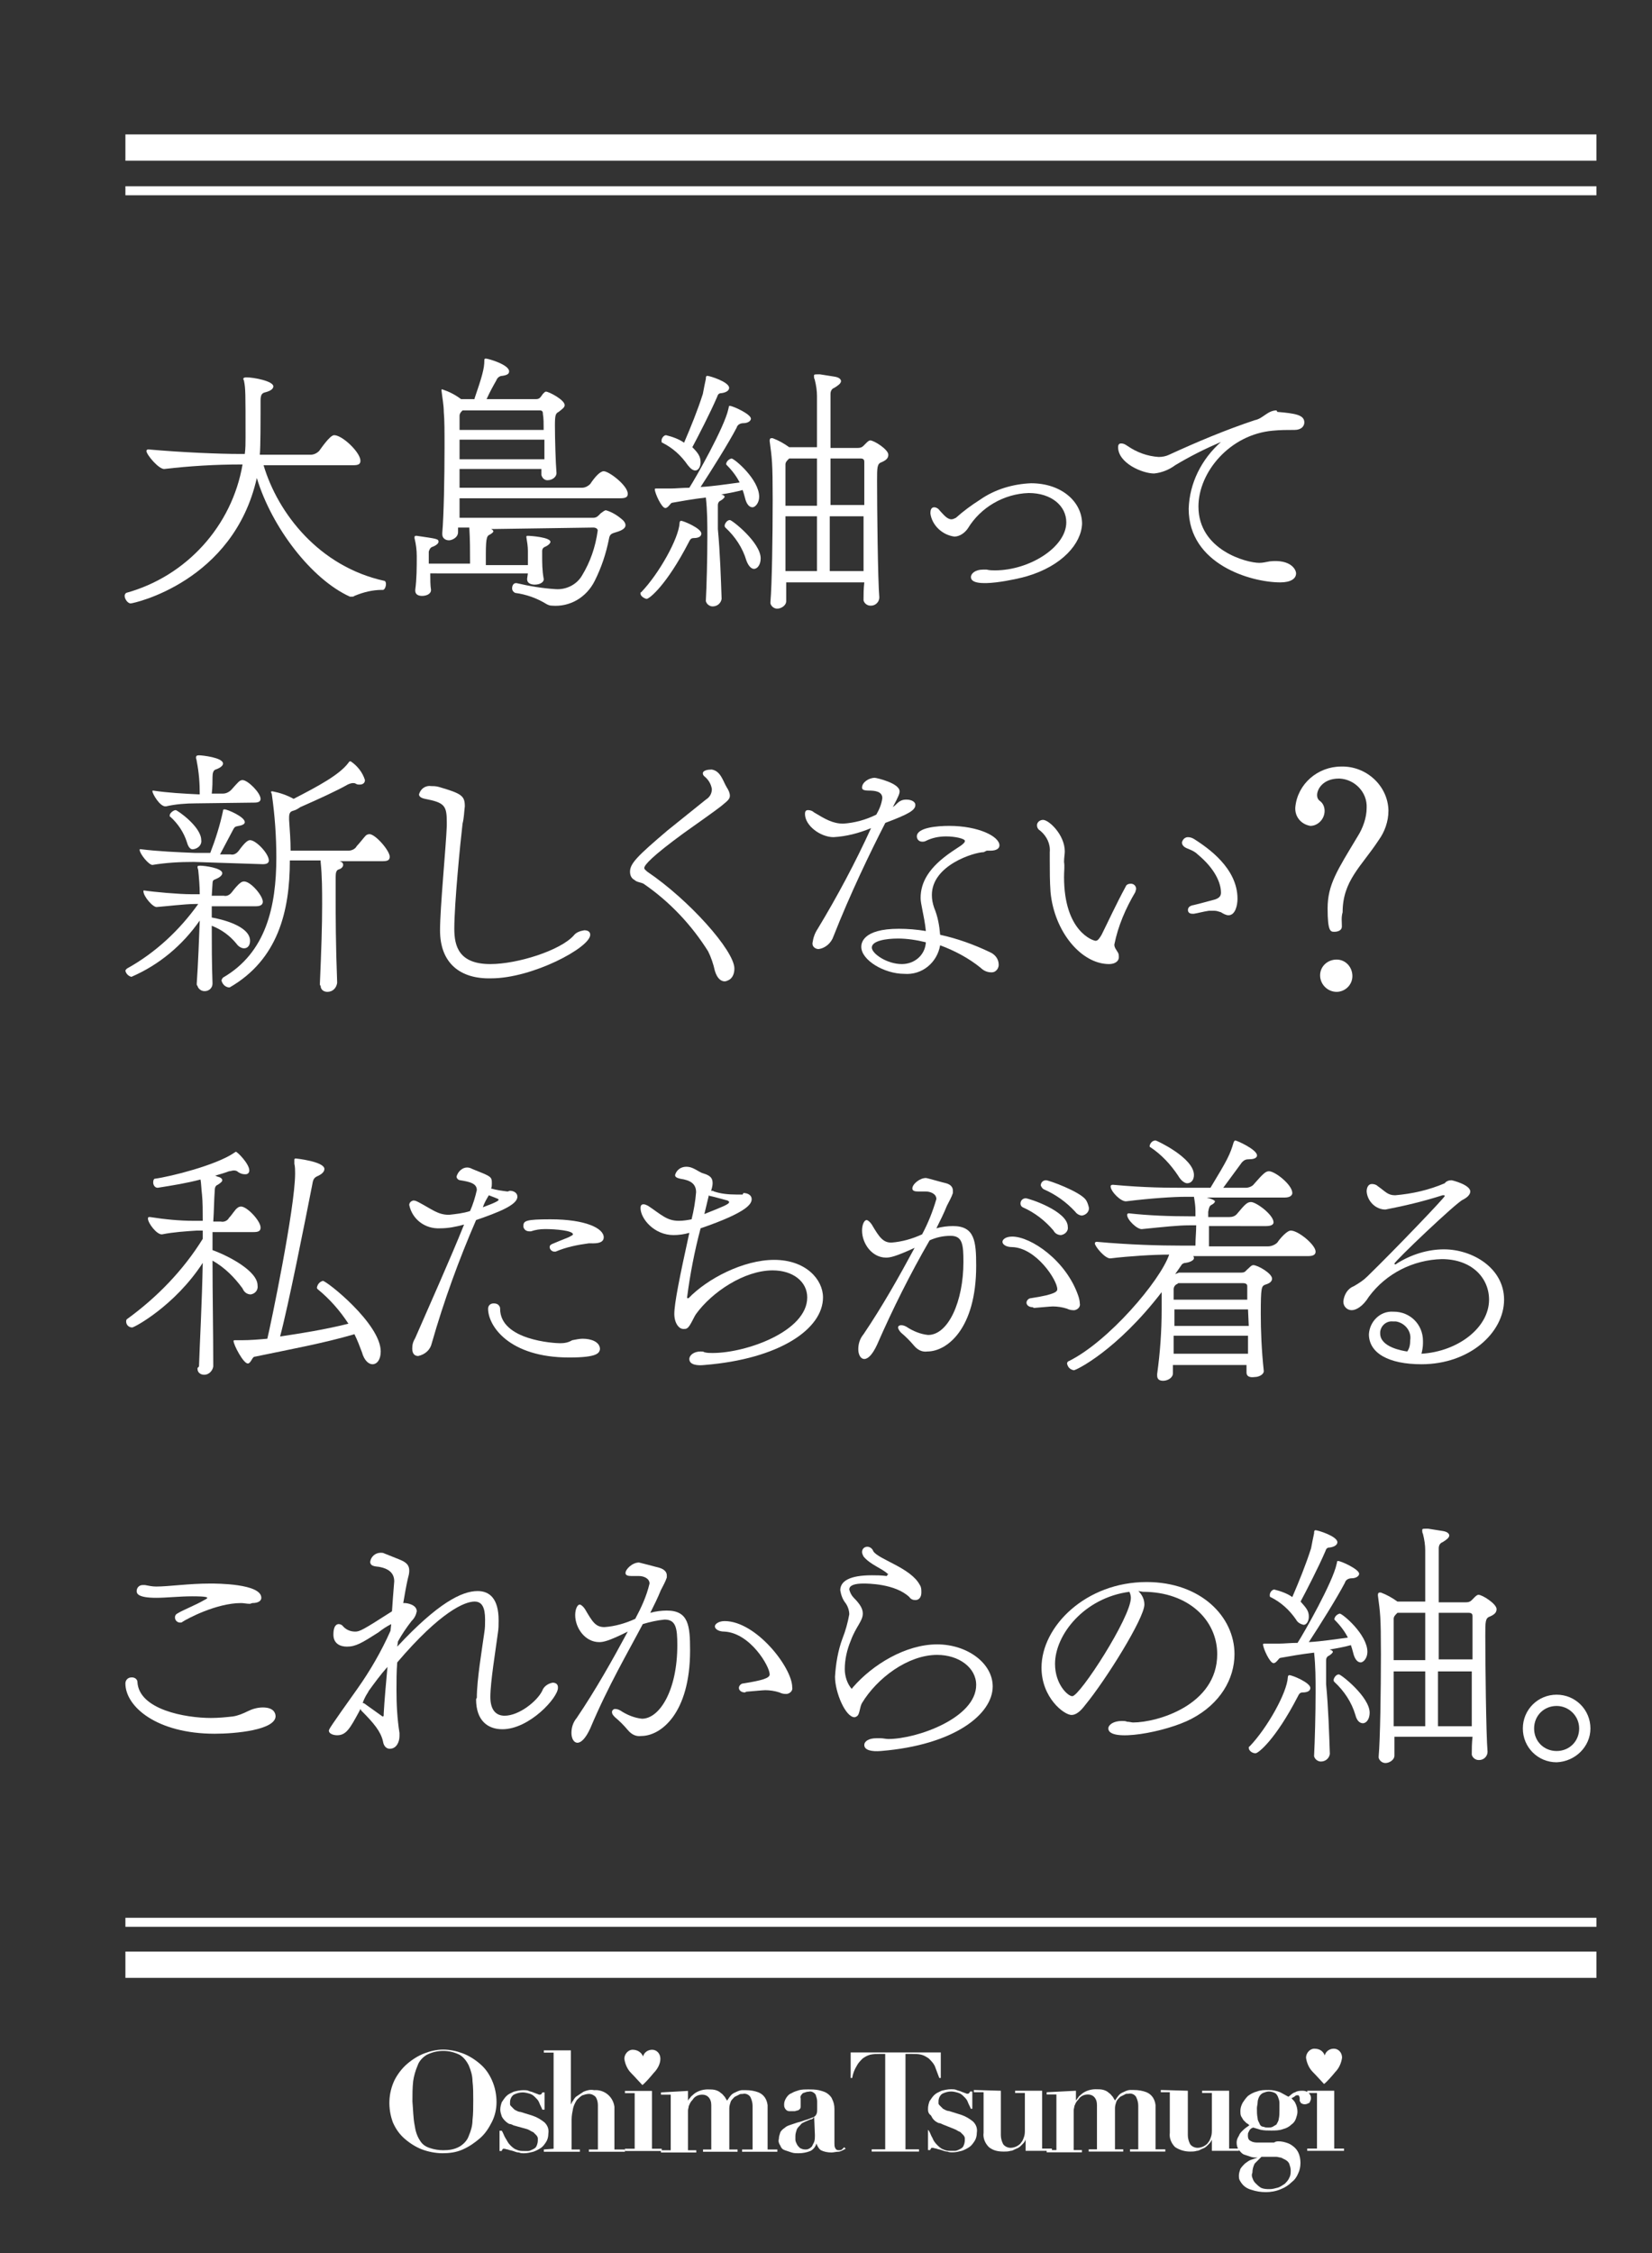 <?xml version="1.0" encoding="utf-8"?>
<!-- Generator: Adobe Illustrator 25.2.1, SVG Export Plug-In . SVG Version: 6.00 Build 0)  -->
<svg version="1.1" id="レイヤー_1" xmlns="http://www.w3.org/2000/svg" xmlns:xlink="http://www.w3.org/1999/xlink" x="0px"
	 y="0px" viewBox="0 0 220 300" style="enable-background:new 0 0 220 300;" xml:space="preserve">
<rect x="0" y="0" width="220" height="300" fill="#333333" stroke="none"/>
<style type="text/css">
	.st0{fill:#FFFFFF;}
</style>
<g id="グループ_2526" transform="translate(-1482.369 19604.221)">
	<g id="グループ_2517" transform="translate(1482.369 -19604.221)">
		<g id="グループ_2453" transform="translate(0 0)">
			<rect id="長方形_394" x="16.7" y="17.9" class="st0" width="195.9" height="3.5"/>
			<rect id="長方形_395" x="16.7" y="24.8" class="st0" width="195.9" height="1.2"/>
		</g>
		<g id="グループ_2454" transform="translate(0 237.457)">
			<rect id="長方形_396" x="16.7" y="22.4" class="st0" width="195.9" height="3.5"/>
			<rect id="長方形_397" x="16.7" y="17.9" class="st0" width="195.9" height="1.2"/>
		</g>
	</g>
	<g id="グループ_2516" transform="translate(1482.369 -19574.275)">
		<g id="グループ_2448">
			<path id="パス_2099" class="st0" d="M50.9,48.6c-1.3,0-2.5,0.3-3.7,0.8c-0.1,0.1-0.2,0.1-0.4,0.1c-0.1,0-0.1,0-0.2,0
				c-5.1-2.3-10.4-9.2-12.4-15.8c-3.1,13.8-16.4,16.7-16.8,16.7c-0.4,0-0.8-0.6-0.8-1c0-0.2,0.1-0.3,0.2-0.4
				c8-2.2,14.1-8.9,15.5-17.1h-0.2c-3.4,0-6.8,0.2-10.2,0.6c-0.7,0.1-2.4-1.9-2.4-2.4c0-0.1,0.1-0.2,0.2-0.2h0.1
				c4.5,0.4,9.4,0.6,12.1,0.6h0.7c0.1-0.7,0.1-1.5,0.1-2.2c0-6,0-6.5-0.2-7.5c0-0.1-0.1-0.2-0.1-0.3c0-0.1,0.1-0.2,0.4-0.2
				c1,0,3.6,0.5,3.6,1.2c0,0.3-0.3,0.6-1.1,0.8c-0.4,0.1-0.6,0.3-0.6,1.1v1.7c0,0.6,0,4.5-0.1,5.5h6.8c0.4,0,0.8-0.2,1.1-0.5
				c0.1-0.1,1.4-2.1,2-2.1c1.1,0,3.5,2.3,3.5,3.4c0,0.4-0.2,0.6-0.9,0.6H35.1c1.9,6.4,7.4,13.5,16.1,15.4c0.1,0,0.2,0.2,0.2,0.4
				c0,0.4-0.2,0.8-0.4,0.8L50.9,48.6z"/>
			<path id="パス_2100" class="st0" d="M65.4,40.5c0.2,0.1,0.3,0.2,0.3,0.3c0,0.1-0.1,0.2-0.4,0.4c-0.4,0.2-0.6,0.2-0.6,2.6
				c0,0.5,0,1.1,0,1.5h5.6c0-0.8,0-1.6,0-1.9c0-0.6-0.1-1.2-0.2-1.8c0-0.1,0-0.1,0-0.1c0-0.1,0.1-0.1,0.2-0.1c0.4,0,3,0.2,3,0.8
				c0,0.2-0.3,0.5-0.8,0.7c-0.2,0.1-0.3,0.3-0.3,0.5V44c0,1,0,2,0.2,3.1c0.1,0.4-0.4,0.8-1.2,0.8c-0.5,0-1-0.2-1-0.7v-0.1l0.1-0.7
				H57.3c0,0.8,0,1.6,0.1,2.2c0,0.6-0.7,0.8-1.2,0.8s-0.9-0.2-0.9-0.7v-0.1c0.2-1.5,0.2-3,0.2-4.5c0-0.8-0.1-1.6-0.3-2.4
				c0-0.2,0-0.3,0.2-0.3h0.1c2.7,0.4,2.9,0.4,2.9,0.8c0,0.2-0.3,0.5-0.9,0.7c-0.2,0.1-0.3,0.3-0.4,0.6v1.6h5.5c0-1.6,0-3.2-0.1-4.8
				h-1.5v0.6c0,0.8-0.9,1.1-1.2,1.1c-0.5,0-0.9-0.3-0.9-0.8c0,0,0-0.1,0-0.1v-0.1c0.2-2.2,0.3-7.4,0.3-11.4c0-2,0-3.7-0.1-4.7
				c0-0.9-0.2-1.9-0.3-2.8v-0.1c0-0.1,0-0.1,0.1-0.1c0.9,0.3,1.7,0.7,2.5,1.3h1.8c0,0,0-0.1,0-0.1c1-2.9,1.3-4,1.3-5
				c0-0.2,0-0.3,0.2-0.3c0.3,0,3.1,0.8,3.1,1.7c0,0.3-0.2,0.5-0.9,0.6c-0.4,0-0.7,0.3-0.8,0.6c-0.4,0.7-0.9,1.6-1.3,2.5h6.6
				c0.5,0,0.6-0.3,0.9-0.7c0.2-0.2,0.3-0.3,0.4-0.3c0.4,0,2.5,1.1,2.5,1.8c0,0.3-0.3,0.5-0.8,0.9c-0.4,0.2-0.5,0.4-0.5,1.8
				c0,1.8,0.1,5,0.2,6.2c0.1,0.6-0.5,1.1-1.2,1.1c-0.4,0-0.7-0.3-0.8-0.7c0,0,0-0.1,0-0.1v-0.7H61.2v2.5h16.3c0.4,0,0.8-0.2,1.1-0.5
				c0.6-0.9,1.3-1.7,1.8-1.7c0.7,0,3.2,1.9,3.2,3c0,0.4-0.2,0.6-1,0.6H61.2l0,2.6H79c0.5,0,0.7-0.3,1-0.6c0.3-0.2,0.5-0.4,0.7-0.4
				c0.7,0.2,1.4,0.6,2,1.1c0.4,0.3,0.6,0.6,0.6,0.9c0,0.4-0.5,0.7-1.2,0.9c-0.7,0.2-0.9,0.3-1,0.9c-0.4,2-1,3.8-1.9,5.6
				c-1.1,2.2-3.3,3.5-5.7,3.3c-0.3,0-0.5-0.1-0.7-0.2c-1.3-0.8-2.7-1.3-4.2-1.5c-0.2-0.1-0.4-0.3-0.4-0.6c0-0.4,0.2-0.7,0.5-0.7h0.1
				c1.7,0.4,3.5,0.7,5.2,0.8c1.4,0.1,2.8-0.6,3.5-1.8c1.1-1.8,1.8-3.8,2.1-6c0-0.2-0.2-0.4-0.6-0.4L65.4,40.5z M61.6,24.7
				c0,0-0.1,0.1-0.1,0.1c-0.2,0.2-0.3,0.4-0.3,0.6v1.9h11.2c0-0.8,0-1.6-0.1-2.1c0-0.2,0-0.5-0.4-0.5L61.6,24.7z M61.2,28.6v2.6
				h11.3c0-0.8,0-1.8,0-2.6H61.2z"/>
			<path id="パス_2101" class="st0" d="M85.3,49.1c0-0.1,0-0.2,0.1-0.2c2.4-2.5,5-7.2,5.1-9.2c0-0.2,0.1-0.3,0.2-0.3
				c0.3,0,2.7,1,2.7,1.7c0,0.4-0.4,0.6-1,0.6c-0.4,0-0.5,0.2-0.7,0.6c-2.9,5.6-5.2,7.5-5.6,7.5C85.7,49.7,85.3,49.4,85.3,49.1z
				 M96.1,49.8c-0.1,0.6-0.6,1-1.2,1c-0.4,0-0.8-0.3-0.9-0.7c0,0,0-0.1,0-0.1v0c0.1-1.9,0.2-5.5,0.2-8.5c0-1.7,0-3.4-0.2-5.2
				c-1.7,0.2-3.4,0.5-4.5,0.7c-0.2,0-0.5,0.7-0.9,0.7c-0.5,0-1.4-2-1.4-2.5c0-0.1,0.1-0.1,0.2-0.1h0.1c0.4,0,1.1,0,1.8,0
				c0.7,0,1.6-0.1,2.5-0.1c0.9-1.4,4.7-8.1,5.2-10.5c0.1-0.3,0-0.4,0.2-0.4c0.4,0,2.8,1.1,2.8,1.7c0,0.3-0.4,0.6-1,0.6
				c-0.4,0-0.8,0.2-0.9,0.6c-1.1,2.1-3.3,5.6-4.8,7.9c1.8-0.1,3.6-0.4,5.2-0.6c-0.4-0.8-1-1.6-1.7-2.3c-0.1-0.1-0.1-0.1-0.1-0.2
				c0.1-0.4,0.4-0.6,0.7-0.7c0.4,0,3.7,2.8,3.7,5.1c0,0.8-0.5,1.4-0.9,1.4c-0.4,0-0.8-0.4-1-1.3c-0.1-0.4-0.2-0.7-0.3-1
				c-0.7,0.2-1.7,0.4-2.9,0.6l0.1,0c0.3,0.1,0.4,0.2,0.4,0.3s-0.2,0.3-0.5,0.5c-0.3,0.1-0.4,0.4-0.4,0.6c0,1,0,2.1,0,3.2
				C95.9,43.7,96,47.1,96.1,49.8L96.1,49.8z M93.3,31.6c0,0.6-0.3,1.1-0.7,1.1c-0.3,0-0.6-0.2-1-0.7c-0.9-1.3-2-2.3-3.4-3
				c-0.1,0-0.1-0.1-0.1-0.3c0-0.3,0.3-0.7,0.6-0.7c0.8,0.2,1.7,0.5,2.4,1c0.9-2.1,1.8-4.3,2.5-6.5c0.1-0.6,0.3-1.5,0.4-2
				c0-0.2,0-0.4,0.2-0.4c0.3,0,2.9,0.8,2.9,1.6c0,0.3-0.3,0.6-1,0.7c-0.4,0-0.5,0.2-0.6,0.5c-0.9,2.1-2.5,5.2-3.3,6.7
				C92.9,30.3,93.3,30.8,93.3,31.6L93.3,31.6z M99.4,44.7c-0.5-1.7-1.5-3.2-2.8-4.4c-0.1-0.1-0.1-0.2-0.1-0.3
				c0.1-0.4,0.4-0.7,0.7-0.7c0.3,0,4.1,3,4.1,5.1c0,0.8-0.4,1.4-0.9,1.4C100.1,45.8,99.7,45.5,99.4,44.7L99.4,44.7z M115,49.7
				c0-0.5,0-1.2,0.1-2.1h-10.4c0,1.1,0,2,0,2.5c0,0.6-0.7,1-1.2,1c-0.4,0-0.8-0.3-0.9-0.7c0,0,0-0.1,0-0.1v-0.1
				c0.2-2.2,0.3-8.7,0.3-13.6c0-5.1-0.1-5.5-0.4-7.8v-0.1c0-0.2,0.1-0.3,0.2-0.3c0.1,0,0.1,0,0.2,0c0.8,0.3,1.5,0.7,2.2,1.2h3.7
				c0-3.7,0-6.5,0-6.8c0-0.7-0.1-1.4-0.3-2.2c-0.1-0.2-0.1-0.3-0.1-0.5c0-0.2,0.1-0.2,0.5-0.2h0.3c0.6,0.1,1.3,0.2,1.9,0.3
				c0.7,0.1,0.9,0.4,0.9,0.6c0,0.3-0.4,0.6-0.9,0.9c-0.3,0.1-0.5,0.4-0.5,0.8c0,0.4,0,3.4,0,7.2h3.6c0.6,0,0.7-0.2,1.1-0.6
				c0.2-0.2,0.4-0.4,0.6-0.4c0.5,0,2.4,1.2,2.4,1.9c0,0.4-0.2,0.7-0.9,1c-0.6,0.2-0.6,0.7-0.6,2.5c0,3.5,0.1,13.2,0.3,15.5
				c0,0.6-0.5,1.1-1.1,1.1c0,0-0.1,0-0.1,0c-0.4,0-0.8-0.3-0.9-0.7C115,49.9,115,49.8,115,49.7L115,49.7z M108.8,31.1h-3.7
				c0,0-0.1,0.1-0.1,0.1c-0.2,0.2-0.4,0.4-0.4,0.7v5.5h4.2V31.1z M108.8,46.1c0-1.4,0-4.2,0-7.3h-4.2c0,2.5,0,5.1,0,7.3H108.8z
				 M115.1,37.3c0-2.6,0-4.8,0-5.7c0-0.2,0-0.5-0.5-0.5h-4v6.2L115.1,37.3z M115,46.1c0-2.2,0-4.8,0-7.3h-4.5v7.3H115z"/>
			<path id="パス_2102" class="st0" d="M136.7,46.8c-1,0.3-7.4,1.8-7.4,0.1c0-0.5,0.6-1,1.6-1c0.2,0,0.4,0,0.5,0
				c0.4,0.1,0.8,0.1,1.1,0.1c4.6,0,9.5-3.1,9.5-6.4c0-2.2-2-3.9-5-3.9c-3.3,0.1-6.4,1.9-8.1,4.7c-0.4,0.6-1.1,1.1-1.8,1.1
				c-1.6-0.2-3-1.5-3.2-3.1c0-0.4,0.1-0.8,0.5-0.8c0.3,0,0.6,0.2,0.8,0.5c0.4,0.4,0.9,1.1,1.5,1.1c0.2,0,0.4-0.1,0.6-0.2
				c1-0.9,2.1-1.7,3.2-2.4c2-1.4,4.4-2.1,6.8-2.2c4.1,0,6.8,2.5,6.8,5.4C144,42.4,141.5,45.4,136.7,46.8z"/>
			<path id="パス_2103" class="st0" d="M170.1,24.9c2.4,0.2,3.6,0.4,3.6,1.4c0,0.5-0.4,1-1.3,1c-1,0-1.9,0-2.9,0.1
				c-5.7,0.5-9.9,5.5-9.9,10.1c0,5.8,6.4,7.5,8.1,7.5c0.5,0,0.8-0.1,1.4-0.2c2.8-0.3,3.5,1.1,3.5,1.6c0,0.7-0.7,1.2-2.1,1.2
				c-3.9,0-12.2-2.4-12.2-9.8c0.1-3.4,1.7-6.6,4.3-8.9c-2.1,0.9-4.1,1.9-6.1,3.1c-0.8,0.6-1.8,1-2.8,1.1c-1.6,0-4.8-1.4-4.8-3.5
				c0-0.3,0.1-0.5,0.4-0.5c0.3,0,0.5,0.1,0.8,0.3c1.3,0.9,2.7,1.4,4.2,1.5c0.5,0,1-0.1,1.4-0.3c3.7-1.7,7.5-3.3,11.4-4.6
				c1.1-0.2,1.7-1.3,2.9-1.3L170.1,24.9z"/>
		</g>
		<g id="グループ_2449" transform="translate(0 52.823)">
			<path id="パス_2104" class="st0" d="M26.2,48.2c0.2-2.9,0.3-5.8,0.4-8.4c-2.3,3.3-5.4,5.9-9.1,7.5c-0.4-0.1-0.7-0.4-0.8-0.8
				c0-0.1,0.1-0.2,0.2-0.3c3.8-2.1,7-5.1,9.5-8.6h-0.5c-1.2,0-3.7,0.3-5,0.4c-0.5,0.1-1.8-1.4-1.8-2.1c0-0.1,0-0.1,0.1-0.1h0
				c1.3,0.2,4.6,0.5,6.3,0.5h1.1c0-1.1-0.1-2.2-0.2-3.2c0-0.1-0.1-0.3-0.1-0.4c0-0.2,0.1-0.2,0.4-0.2c0.5,0,2.9,0.3,2.9,1
				c0,0.3-0.4,0.6-0.9,0.8c-0.3,0.1-0.4,0.2-0.4,0.6l-0.1,1.6h1.6c0.4,0.1,0.8-0.1,1.1-0.5c0.3-0.4,0.8-1,1.1-1.2
				c0.1-0.1,0.3-0.2,0.5-0.2c0.9,0,2.5,1.9,2.5,2.7c0,0.3-0.2,0.6-0.9,0.6h-5.9v1.5c1.2,0.2,5.1,1.1,5.1,3.1c0,0.6-0.3,1-0.8,1
				c-0.4,0-0.8-0.3-1-0.6c-0.9-1.1-2-1.9-3.3-2.4c0,2.4,0,4.9,0.1,7.7c0,0.6-0.5,1-1,1c0,0-0.1,0-0.1,0c-0.4,0-0.8-0.3-0.9-0.7
				C26.2,48.4,26.2,48.4,26.2,48.2L26.2,48.2z M25.8,32c-1.9,0-3.7,0.1-5.5,0.4c-0.5,0-1.7-1.5-1.7-2c0-0.1,0-0.1,0.1-0.1h0
				c2.4,0.3,4.9,0.4,7.3,0.5H28c0.7-1.8,1.3-3.7,1.7-5.6c0-0.1,0-0.2,0.2-0.2c0.4,0,2.7,1,2.7,1.7c0,0.2-0.2,0.4-0.8,0.5
				c-0.5,0.1-0.5,0.1-0.7,0.4l-1.8,3.4h1.4c0.4,0.1,0.8-0.1,1.1-0.5c0.8-1.1,1.2-1.4,1.5-1.4c0.8,0,2.5,1.8,2.5,2.7
				c0,0.3-0.2,0.5-0.8,0.5L25.8,32z M26.1,24.2c-1.3,0-2.7,0.1-4,0.4c-0.8,0.1-1.8-1.7-1.8-2c0-0.1,0-0.1,0.1-0.1c0,0,0,0,0,0h0
				c2,0.3,4,0.4,6,0.5h0.2c0-1.5-0.1-2.9-0.4-4.4c0-0.2-0.1-0.3-0.1-0.5c0-0.2,0.1-0.3,0.4-0.3c0.4,0,3.2,0.3,3.2,1.1
				c0,0.3-0.4,0.6-1,0.8c-0.3,0.1-0.4,0.5-0.4,1s0,1.4-0.1,2.2h1.5c0.4,0,0.8-0.2,1.1-0.5c0.9-1,1.1-1.3,1.5-1.3
				c0.7,0,2.4,1.7,2.4,2.5c0,0.3-0.2,0.5-0.8,0.5L26.1,24.2z M24.9,29.4c-0.4-1.3-1.2-2.5-2.2-3.4c-0.1,0-0.1-0.1-0.1-0.2
				c0-0.3,0.5-0.7,0.8-0.7c0.2,0,3.4,2.2,3.4,4c0.1,0.6-0.4,1.1-1,1.2C25.4,30.4,25.1,30.1,24.9,29.4L24.9,29.4z M42.6,48.2
				c0.2-4.6,0.3-7.7,0.3-10.5c0-1.9,0-3.8-0.2-5.7c0-0.1,0-0.2,0-0.2h-4.1c0,6.8-1.6,13.2-8,16.9c-0.1,0-0.1,0-0.2,0
				c-0.5-0.1-0.8-0.5-0.9-0.9c0-0.1,0.1-0.3,0.2-0.4c5.7-3.3,7.1-9.4,7.1-16c0-2.8-0.2-5.6-0.6-8.4c0-0.1-0.1-0.2-0.1-0.3
				c0-0.1,0-0.1,0.2-0.1c1,0.2,1.9,0.5,2.8,1c3.3-1.7,6.1-3.2,7.3-4.8c0.1-0.2,0.2-0.2,0.3-0.2c0.9,0.6,1.6,1.5,1.9,2.5
				c0,0.4-0.3,0.6-0.7,0.6c0,0,0,0,0,0c-0.2,0-0.3,0-0.5-0.1c-0.1-0.1-0.3-0.1-0.4-0.1c-0.2,0-0.5,0.1-0.7,0.2
				c-1.4,0.8-3.8,1.9-6.3,3c-0.3,0.2-0.6,0.4-1,0.5c-0.4,0.1-0.5,0.4-0.5,0.9v0.3c0.1,1.4,0.2,2.8,0.2,4.1h7.7
				c0.4,0,0.9-0.2,1.1-0.6c0.3-0.3,1-1.2,1.2-1.4c0.1-0.1,0.3-0.2,0.5-0.2c0.8,0,2.7,2.2,2.7,3c0,0.4-0.2,0.6-0.9,0.6h-5.8
				c0.4,0.1,0.5,0.3,0.5,0.5s-0.2,0.5-0.6,0.6c-0.3,0.1-0.4,0.4-0.4,1v2.4c0,2.9,0,6.4,0.2,11.7c-0.1,0.7-0.6,1.2-1.3,1.2
				c-0.5,0-0.9-0.3-0.9-0.8C42.6,48.4,42.6,48.4,42.6,48.2L42.6,48.2z"/>
			<path id="パス_2105" class="st0" d="M58.6,41.1c0-3,0.8-11.2,0.9-13.9v-0.5c0-2.2-0.3-2.6-2.9-3.1c-0.5-0.1-0.8-0.3-0.8-0.6
				c0.2-0.7,0.8-1.2,1.6-1.1c0.3,0,0.6,0,1,0.1c3.1,0.9,3.5,1.2,3.5,2.6c-0.1,0.8-0.1,1.5-0.3,2.3c-0.3,2.5-1.1,10.7-1.1,14
				c0,2.3,0.6,4.7,4.8,4.7c3.6,0,9.3-1.8,11.1-3.8c0.3-0.4,0.8-0.6,1.4-0.7c0.5,0,0.8,0.2,0.8,0.6c0,1.7-7.7,5.8-13.2,5.8
				C61.3,47.6,58.6,45.5,58.6,41.1L58.6,41.1z"/>
			<path id="パス_2106" class="st0" d="M94,23.7c0.5-0.3,0.8-0.8,0.8-1.4c-0.1-0.7-0.5-1.3-1-1.7c-0.1-0.1-0.2-0.2-0.2-0.4
				c0-0.4,0.7-0.5,1.1-0.5h0.1c1.2,0.2,1.5,1.6,2,2.4c0.2,0.3,0.4,0.7,0.4,1.1c0,0.5-0.5,0.8-1.2,1.4c-0.9,0.7-2.9,2.1-5,3.6
				c-4.1,3-5.2,4.2-5.2,4.6c0,0.2,0.2,0.3,0.4,0.5c5.5,3.7,11.6,10.5,11.6,12.9c0,0.6-0.2,1.2-0.7,1.5c-0.2,0.1-0.4,0.2-0.6,0.2
				c-0.5,0-1-0.4-1.3-1.4c-0.2-0.9-0.5-1.8-0.9-2.6c-2.2-3.5-5.1-6.6-8.6-9c-0.4-0.2-0.9-0.2-1.2-0.5c-0.4-0.2-0.6-0.6-0.6-1.1
				c0-1.1,1-2.1,5-5.5L94,23.7z"/>
			<path id="パス_2107" class="st0" d="M111,28.7c-1.7,0-3.8-1.5-3.8-3.1c0-0.3,0.1-0.5,0.4-0.5c0.3,0,0.6,0.1,0.8,0.3
				c1.5,0.9,2.5,1.5,3.9,1.5c1.5-0.1,3-0.5,4.4-1.2c0.4-0.7,0.7-1.4,0.8-2.2c0-0.9-1-1-1.8-1s-0.9-0.2-0.9-0.4
				c0-0.7,0.9-1.3,1.7-1.3c0.2,0,3.3,0.7,3.3,1.8c0,0.3-0.1,0.6-0.9,2.1c0.6-0.4,0.8-1,1.8-1c0.7,0,1.2,0.3,1.2,0.7
				c0,0.7-0.8,1.2-4,2.4c-2,3.9-4.7,9.5-6.9,15.1c-0.3,0.9-1.1,1.6-2,1.7c-0.4,0-0.8-0.3-0.8-0.7c0,0,0-0.1,0-0.1
				c0.1-0.7,0.3-1.3,0.7-1.9c2.6-4.3,5-8.8,7.1-13.4C114.3,28.2,112.7,28.6,111,28.7z M131,30.7c-1.2,0-6.9,1.7-6.9,5.7
				c0,0.6,0.1,1.1,0.3,1.7c0.5,1.2,0.7,2.4,0.8,3.6c2.3,0.5,4.5,1.3,6.6,2.3c0.7,0.3,1.2,0.9,1.2,1.7c0,0.5-0.4,1-0.9,1
				c0,0-0.1,0-0.1,0c-0.5,0-1-0.2-1.4-0.6c-1.6-1.3-3.5-2.3-5.4-3c-0.4,2.3-2.4,4-4.8,3.8c-2.6,0-5.7-1.8-5.7-3.6
				c0-0.4,0.1-2.4,5-2.4c1.2,0,2.4,0.1,3.6,0.3c-0.1-1-0.3-2-0.5-3c-0.1-0.5-0.2-1-0.2-1.4c0-2.1,1.1-4.1,4.2-6.2
				c0.7-0.5,1.7-1,1.7-1.4c0-0.3-1.3-0.6-2.5-0.6c-1,0-1.9,0.2-2.7,0.6c-0.2,0.1-0.3,0.1-0.5,0.1c-0.4,0-0.7-0.3-0.7-0.7
				c0,0,0,0,0,0c0-1.2,2.8-1.4,4.3-1.4c3.9,0,6.7,1.4,6.7,2.6c0,0.4-0.4,0.7-1.2,0.7c-0.2,0-0.4,0-0.5,0L131,30.7z M119.6,42.2
				c-1.6,0-3.5,0.3-3.5,1.2c0,0.8,2,2.2,4,2.2c1.7,0,3.1-1.2,3.2-2.9C122.1,42.4,120.8,42.2,119.6,42.2L119.6,42.2z"/>
			<path id="パス_2108" class="st0" d="M141.7,34c0,7.3,3.9,8.5,4.2,8.5c0.3,0,0.5-0.3,0.8-0.8c0.9-1.8,1.9-4,3.2-6.4
				c0.1-0.3,0.4-0.4,0.7-0.4c0.4,0,0.7,0.3,0.7,0.7c0,0.1-0.1,0.3-0.1,0.4c-1.3,2.2-2.3,4.5-2.8,7c0,0.4,0.2,0.6,0.5,1.1
				c0.1,0.2,0.1,0.4,0.1,0.6c0,0.5-0.5,0.9-1.3,0.9c-3.7,0-7.3-4.3-7.8-9.6c-0.1-1.4-0.1-2.8-0.1-4.1c0-0.4,0-0.8,0-1.2
				c0.1-1.1-0.4-2.1-1.2-2.8c-0.3-0.2-0.5-0.4-0.5-0.8c0-0.4,0.4-0.7,0.8-0.7c0.8,0,2.9,2,2.9,4.2c0,0.4-0.1,0.8-0.1,1.4
				C141.8,32.6,141.7,33.2,141.7,34z M164.8,36.9c0,0.9-0.3,2.2-1.2,2.2c-0.3,0-0.7-0.2-1-0.4c-0.3-0.1-0.6-0.2-0.9-0.2
				c-0.2,0-0.5,0-0.7,0c-0.7,0.1-1.4,0.3-2,0.4c-0.1,0-0.1,0-0.2,0c-0.4,0-0.6-0.2-0.6-0.5c0-0.3,0.2-0.5,0.5-0.6
				c0.5-0.1,2-0.5,3.1-0.8c0.6-0.2,0.8-0.5,0.8-0.9c0-1.3-0.8-3.2-3.1-5.1c-0.4-0.4-0.9-0.6-1.4-0.8c-0.5-0.2-0.7-0.5-0.7-0.8
				c0.1-0.4,0.4-0.7,0.8-0.7c0.3,0,0.6,0.1,0.9,0.3C160.8,30.1,164.8,32.8,164.8,36.9L164.8,36.9z"/>
			<path id="パス_2109" class="st0" d="M178.7,40.6c0,0.5-0.5,0.7-1,0.7s-0.9,0-0.9-3.1c0-3.2,1.3-5.1,4-9.6
				c0.7-1.1,1.2-2.5,1.2-3.8c0.1-2.1-1.6-3.8-3.6-3.9c0,0-0.1,0-0.1,0c-2.1,0-2.9,1.4-2.9,2.2c0,0.3,0.1,0.6,0.4,0.8
				c0.4,0.3,0.6,0.8,0.6,1.3c0,1.1-0.9,2-1.9,2c-1.2-0.2-2.1-1.2-2-2.5c0.3-3.1,3-5.4,6.1-5.4c3.3-0.1,6.2,2.5,6.3,5.8
				c0,0,0,0.1,0,0.1c0,1.4-0.5,2.8-1.3,3.9c-2.3,3.5-4.8,5.4-4.8,9.6C178.6,39.4,178.7,39.9,178.7,40.6L178.7,40.6z M175.8,47.1
				c0-1.2,1-2.1,2.2-2.1c1.2,0,2.1,1,2.1,2.2c0,1.2-1,2.1-2.1,2.1C176.8,49.3,175.8,48.3,175.8,47.1
				C175.8,47.1,175.8,47.1,175.8,47.1L175.8,47.1z"/>
		</g>
		<g id="グループ_2450" transform="translate(0 103.508)">
			<path id="パス_2110" class="st0" d="M26.5,48.5c0.1-3,0.4-8.5,0.5-13.8c-3.7,5.7-9.1,8.6-9.4,8.6c-0.4,0-0.8-0.3-0.8-0.8
				c0-0.1,0-0.2,0.1-0.3c4-2.9,7.5-6.5,10.1-10.7v-1.1h-0.8c-1.5,0.1-3.1,0.2-4.6,0.5c-0.7,0.1-1.9-1.5-1.9-2.1
				c0-0.2,0.1-0.2,0.2-0.2h0.1c1.9,0.3,3.9,0.5,5.8,0.5h1.2c0-1.3,0-2.5-0.1-3.5c-0.1-0.8-0.1-1.5-0.2-2c-1.9,0.5-3.8,0.8-5.7,1.1
				c-0.4,0-0.6-0.4-0.6-0.7c0-0.3,0.1-0.5,0.2-0.5c2.2-0.3,8.1-1.8,10.5-3.4c0.1-0.1,0.2-0.1,0.3-0.2c0.2,0,1.8,1.6,1.8,2.5
				c0,0.3-0.2,0.5-0.5,0.5c0,0,0,0-0.1,0c-0.3,0-0.6-0.1-0.9-0.3c-0.2-0.2-0.4-0.2-0.6-0.2c-0.2,0-0.4,0.1-0.6,0.1
				c-0.5,0.2-1.2,0.4-1.9,0.6c0.1,0,0.2,0,0.3,0.1c0.5,0.1,0.7,0.3,0.7,0.5c0,0.2-0.3,0.4-0.6,0.6c-0.3,0.1-0.4,0.4-0.4,0.7
				c-0.1,1.4-0.1,2.8-0.2,4.2h1c0.4,0.1,0.9-0.1,1.1-0.5c0.4-0.4,0.8-1.1,1.1-1.3c0.1-0.1,0.3-0.2,0.5-0.2c0.8,0,2.6,1.9,2.6,2.8
				c0,0.4-0.2,0.6-0.9,0.6h-5.5V33c2.2,0.8,6,2.8,6,4.7c0.1,0.6-0.3,1.1-0.9,1.2c-0.5,0-0.9-0.3-1.1-0.8c-1.1-1.5-2.4-2.8-4-3.7
				c0,4.6,0.1,9.3,0.1,14.1c-0.1,0.6-0.6,1.1-1.2,1.1c-0.5,0-0.9-0.3-0.9-0.8c0,0,0-0.1,0-0.1L26.5,48.5z M31.2,45c0.3,0,0.7,0,1,0
				c1.1,0,2.3-0.1,3.4-0.2c0.4-1.6,3.7-17.4,3.7-22c0-0.4,0-0.9-0.1-1.3c0-0.2,0-0.4,0-0.5c0-0.1,0-0.2,0.2-0.2c0,0,3.8,0.4,3.8,1.4
				c0,0.4-0.4,0.7-0.8,0.9c-0.5,0.2-0.7,0.4-0.8,1.1c-1,5.1-3.2,16.2-4.3,20.3c2.7-0.4,5.9-0.9,9.1-1.7c-1.1-1.7-2.5-3.3-4.1-4.6
				c-0.1-0.1-0.1-0.2-0.1-0.2c0.1-0.5,0.4-0.8,0.8-0.9c0.5,0,7.7,5.7,7.7,9.4c0,1.1-0.5,1.7-1.1,1.7c-0.5,0-1.1-0.5-1.4-1.6
				c-0.3-0.8-0.6-1.6-1-2.4c-4.1,1.2-8.5,2-13.3,3c-0.3,0-0.5,0.9-0.9,0.9c-0.6,0-1.9-2.5-1.9-3c0-0.1,0.1-0.1,0.2-0.1L31.2,45z"/>
			<path id="パス_2111" class="st0" d="M67.9,25.1c0.4,0,1,0.2,1,0.8c0,1.1-2.6,2.1-5.5,3.1c-2.3,5.3-4.3,10.8-5.9,16.4
				c-0.2,0.9-0.9,1.5-1.8,1.7c-0.4,0-0.8-0.2-0.8-1c0-0.5,0.1-0.9,0.4-1.4c2-4.6,4.7-10.6,6.5-15.1c-1.1,0.3-2.1,0.5-3.2,0.5
				c-2,0.1-3.7-1.2-4.1-3.1c0-0.3,0.2-0.5,0.5-0.6c0,0,0.1,0,0.1,0c0.2,0,0.4,0.1,0.6,0.2c1.9,1,2.6,1.7,4.1,1.7
				c0.9-0.1,1.9-0.2,2.8-0.5c0.4-0.9,0.7-1.9,0.9-2.8c0-0.9-1-1.1-2.2-1.3c-0.2,0-0.5-0.2-0.5-0.5c0.2-0.7,0.8-1.2,1.4-1.2
				c0.3,0,0.5,0.1,0.7,0.2c2.5,1,2.6,1,2.6,1.9c0,0.2,0,0.5-0.1,0.7c0.7,0.2,1.4,0.3,2.2,0.4L67.9,25.1z M64.3,27.3
				c1.9-0.7,2.1-0.9,2.1-1s0-0.1-1.3-0.6C64.8,26.2,64.5,26.7,64.3,27.3z M75.8,47.3c-8,0-10.8-4.2-10.8-6.5c0-0.4,0.3-0.7,0.7-0.7
				c0,0,0,0,0.1,0c0.4,0,0.7,0.2,0.8,0.6c0,0,0,0,0,0.1c0,4.2,7.2,4.6,8,4.6c0.6,0,1.1-0.1,1.6-0.4c0.5-0.1,1-0.2,1.4-0.2
				c1.1,0,2.3,0.4,2.3,1.4C79.8,46.7,79.6,47.3,75.8,47.3z M78.4,32.1c-1.5,0.2-3,0.5-4.4,1.1c-0.1,0-0.1,0-0.2,0
				c-0.3,0-0.6-0.3-0.6-0.6c0-0.2,0.1-0.3,0.3-0.4c0.7-0.3,1.2-0.5,2.2-0.9c0.4-0.2,0.6-0.3,0.6-0.4c0-0.5-2.3-0.7-3.7-0.7
				c-0.7,0-1.3,0.1-1.9,0.3c-0.1,0-0.2,0-0.2,0c-0.4,0-0.7-0.2-0.8-0.6c0,0,0,0,0-0.1c0-0.7,0.3-0.9,3.6-0.9c4.7,0,7.1,1.2,7.1,2.4
				c0,0.5-0.4,0.8-1.4,0.8L78.4,32.1z"/>
			<path id="パス_2112" class="st0" d="M99,25.4c0.6,0,1.1,0.3,1.1,0.8c0,0.6-0.4,1.7-6.8,3.9c-0.8,3-1.4,6.1-1.8,9.2
				c0,0.1,0,0.1,0.1,0.1s0,0,0.1,0c2.5-2.6,7.3-5.1,11.4-5.1c4.2,0,6.5,2.6,6.5,5c0,4.2-5.8,8.2-15.8,9c-0.9,0.1-2,0-2-0.8
				c0-0.5,0.6-1,1.5-1c0.2,0,0.4,0,0.5,0.1c0.4,0.1,0.7,0.1,1.1,0.1c4.5,0,12.6-2.9,12.6-7.4c0-2.1-1.9-3.6-4.6-3.6
				c-3.8,0-8.1,2.9-10.2,5.8c-0.3,0.4-0.8,1.7-1.2,1.9c-0.1,0.1-0.3,0.1-0.5,0.1c-0.6,0-1.2-0.8-1.2-2c0-1.4,0.7-4.9,2-10.8
				c-0.7,0.2-1.4,0.3-2.1,0.3c-2.6,0-4.4-2.2-4.4-3.6c0-0.3,0.1-0.5,0.4-0.5c0.2,0,0.4,0.1,0.6,0.2c1.8,1.2,2.5,2,4.1,2
				c0.6,0,1.2-0.1,1.7-0.2c0.3-1.2,0.5-2.4,0.6-3.6c0-1.1-0.7-1.6-2.1-1.8c-0.4-0.1-0.7-0.2-0.7-0.5c0.2-0.7,0.8-1.1,1.5-1.1
				c0.4,0,0.7,0.1,1.1,0.3c0.4,0.2,0.8,0.5,1.2,0.6c1,0.3,1.2,0.7,1.2,1.3c0,0.3-0.1,0.7-0.2,1c0.1,0,0.3,0,0.4,0.1
				c0.9,0.3,1.9,0.4,2.9,0.4c0.4,0,0.7,0,0.9,0L99,25.4z M93.8,28.2c2.5-1,3.3-1.3,3.3-1.6c0-0.1-0.1-0.1-0.2-0.2
				c-0.4-0.1-1.8-0.5-2.3-0.6c-0.1,0-0.1,0-0.2-0.1L93.8,28.2z"/>
			<path id="パス_2113" class="st0" d="M118,34c-1.9,0-3.2-1.9-3.2-3.6c0-0.8,0.3-1.4,0.6-1.4c0.2,0,0.5,0.3,0.7,0.6
				c1,1.7,1.5,2.4,2.6,2.4c1.4-0.1,2.8-0.5,4.1-1.1c0.8-1.5,1.4-3,1.9-4.7c0-0.7-0.8-1-1.4-1c-0.1,0-0.3,0-0.4,0c-0.2,0-0.4,0-0.6,0
				c-0.5,0-0.8-0.1-0.8-0.4c0-0.6,1-1.4,1.8-1.4c0.2,0,2.2,0.6,2.7,0.7c0.7,0.2,0.9,0.6,0.9,1c0,0.1,0,0.2,0,0.3
				c-0.2,0.6-0.5,1.1-0.8,1.7c-0.4,1-0.9,2-1.4,3c0.7-0.2,1.5-0.3,2.2-0.3c2.9,0,3.1,2,3.1,5.3c0,8.4-3.9,11.4-6.5,11.4
				c-0.7,0.1-1.3-0.2-1.8-0.8c-0.5-0.6-1.1-1.2-1.7-1.7c-0.2-0.2-0.4-0.5-0.4-0.7c0-0.2,0.2-0.3,0.4-0.3c0.3,0,0.5,0.1,0.7,0.2
				c0.9,0.6,1.9,1,2.9,1.1c2.7,0,4.7-4.5,4.7-9.7c0-2.3-0.1-3.5-1.7-3.5c-1,0-1.9,0.2-2.8,0.6c-2.6,4.5-4.9,9.1-7,13.9
				c-0.6,1.3-1.2,1.9-1.7,1.9c-0.5,0-0.8-0.6-0.8-1.3c0-0.7,0.2-1.4,0.7-2c2.5-3.7,4.7-7.6,6.8-11.5C119.2,33.9,118.5,34,118,34z
				 M137.5,40.6c-0.5,0-0.8-0.3-0.8-0.6c0-0.3,0.3-0.6,0.6-0.6c3.3-0.5,3.5-0.9,3.5-1.2c0-1.2-2.8-5.5-6-5.6c-0.9,0-1.3-0.4-1.3-0.7
				s0.4-0.7,1.3-0.7c2.5,0,7.2,3.2,8.8,7.9c0.1,0.3,0.2,0.7,0.2,1c0.1,0.4-0.2,0.8-0.7,0.9c-0.1,0-0.1,0-0.2,0
				c-0.3,0-0.6-0.1-0.8-0.2c-0.6-0.2-1.3-0.3-1.9-0.3c-0.1,0-0.2,0-2.5,0.2L137.5,40.6z M140.3,30.4c-1.1-1.3-2.5-2.4-4.1-3.1
				c-0.2-0.1-0.3-0.3-0.3-0.5c0-0.4,0.3-0.7,0.7-0.7c0.4,0,5.6,1.7,5.6,3.8c0.1,0.5-0.3,1-0.9,1.1C140.9,31,140.5,30.8,140.3,30.4
				L140.3,30.4z M143.2,27.9c-1.2-1.3-2.6-2.3-4.2-3c-0.2-0.1-0.3-0.3-0.4-0.5c0-0.4,0.3-0.7,0.7-0.7c0,0,0,0,0,0
				c0.4,0,4.5,1.5,5.3,2.6c0.2,0.3,0.3,0.6,0.4,1c0.1,0.5-0.3,1-0.9,1.1C143.8,28.4,143.4,28.2,143.2,27.9L143.2,27.9z"/>
			<path id="パス_2114" class="st0" d="M166,49.3c0-0.3,0-0.7,0-1h-9.8l0,1.1c0,0.6-0.7,1-1.3,1c-0.5,0-0.8-0.2-0.8-0.7v-0.2
				c0.4-2.9,0.6-5.7,0.6-8.6c0-0.7,0-1.5,0-2.3v0c-6,7.8-11.4,10.4-11.7,10.4c-0.5-0.1-0.8-0.4-0.9-0.9c0-0.1,0.1-0.3,0.2-0.3
				c5.3-2.6,12.2-10.7,13.4-14.2c-2.1,0-5.3,0.2-7.8,0.5c-0.7,0.1-2.1-1.6-2.1-2c0-0.1,0.1-0.2,0.2-0.2h0.1
				c4.4,0.4,8.4,0.5,11.1,0.5h2c0-1,0.1-1.8,0.1-2.7h-0.9c-1.5,0-3.3,0.2-6.3,0.5c-0.6,0.1-2-1.2-2-1.9c0-0.1,0.1-0.2,0.2-0.2h0
				c2.7,0.3,5.5,0.4,8.2,0.4h0.7c0-0.2,0-0.5,0-0.7c0-0.7-0.1-1.3-0.2-1.9v0h-1.1c-1.6,0-4.7,0.2-7.9,0.6c-0.7,0.1-2.1-1.3-2.1-2
				c0-0.1,0.1-0.2,0.3-0.2h0c4.4,0.4,7.2,0.4,9.9,0.4h3.1c2.3-3.8,2.6-4.4,3.1-6.1c0.1-0.1,0.1-0.2,0.2-0.2c0.2,0,2.9,1.2,2.9,2
				c0,0.2-0.2,0.5-1,0.5c-0.5,0-0.7,0.1-1,0.4l-2.5,3.4h3c0.4,0,0.9-0.2,1.1-0.5c1.3-1.5,1.6-1.7,2-1.7c0.8,0,3.1,1.8,3.1,2.9
				c0,0.3-0.3,0.6-1,0.6h-10.4c1.1,0.3,1.1,0.5,1.1,0.5c0,0.1-0.1,0.3-0.5,0.5c-0.2,0.1-0.3,0.3-0.4,0.9v0.7h2.8
				c0.4,0,0.8-0.1,1.1-0.5c1-1.2,1.3-1.5,1.8-1.5c0.7,0,3,1.7,3,2.7c0,0.3-0.3,0.5-1,0.5H161c0,0.8,0,1.6,0,2.7h7.9
				c0.4,0,0.9-0.2,1.2-0.5c0.4-0.6,1.3-1.6,1.8-1.6c1,0,3.3,1.9,3.3,2.8c0,0.4-0.3,0.6-1,0.6h-15.3c0.1,0.1,0.1,0.2,0.1,0.3
				c0,0.2-0.4,0.5-1.1,0.6c-0.2,0-0.4,0.1-0.5,0.2l-0.9,1.3L157,36h8.2c0.7,0,0.6-0.2,1.1-0.6c0.2-0.2,0.4-0.4,0.6-0.4
				c0.6,0,2.5,1.1,2.5,1.8c0,0.3-0.2,0.6-0.9,0.8c-0.5,0.2-0.6,0.3-0.6,3.9c0,2.2,0.1,4.8,0.4,7.6c0,0.5-0.7,0.8-1.2,0.8
				C166.4,50,166,49.8,166,49.3L166,49.3z M156.9,23.1c-1-1.5-2.2-2.8-3.7-3.8c-0.1,0-0.1-0.1-0.1-0.2c0.1-0.4,0.4-0.7,0.8-0.7
				c0.1,0,5.1,2.3,5.1,4.6c0,0.7-0.4,1.1-0.9,1.1C157.8,24.1,157.3,23.8,156.9,23.1L156.9,23.1z M156.3,44.4l0,2.4h9.9
				c0-0.8,0-1.6,0-2.4H156.3z M166.2,40.9h-9.8c0,0.8,0,1.5,0,2.2h9.9L166.2,40.9z M156.9,37.4l-0.1,0.1c-0.3,0.1-0.5,0.4-0.5,0.7
				c0,0.5,0,1,0,1.4h9.8c0-0.7,0-1.3,0-1.8c0-0.2-0.1-0.4-0.6-0.4L156.9,37.4z"/>
			<path id="パス_2115" class="st0" d="M198.3,39.6c0-2.9-2.3-5.4-6.3-5.4c-3.8,0.1-7.4,1.9-9.7,5c-0.8,1.3-1.7,1.8-2.3,1.8
				c-0.6,0-1.1-0.5-1.1-1.1c0,0,0-0.1,0-0.1c0.1-0.9,0.6-1.7,1.4-2c0.7-0.4,1.3-0.8,1.8-1.3c3.6-3.5,10.3-10.5,10.3-10.7
				c0-0.1-0.1-0.1-0.1-0.1c-0.1,0-0.1,0-0.2,0c-2.5,0.8-5,1.4-7.6,1.9c-1.3,0-2.4-1.1-2.5-2.4c0-0.5,0.2-1,0.7-1
				c0.3,0,0.6,0.1,0.8,0.3c1,0.7,1.3,1.2,2.3,1.2c2.3-0.2,4.5-0.7,6.6-1.6c0.2-0.3,0.6-0.4,0.9-0.4c0.1,0,2.5,0.6,2.5,1.5
				c0,0.4-0.4,0.8-1,1.1c-0.9,0.4-9.1,8.2-9.1,8.5c0,0,0,0.1,0.1,0.1c0.1,0,0.1,0,0.2-0.1c1.9-1.2,4.1-1.9,6.3-1.9
				c3.8,0,8,2.5,8,6.7c0,4.4-4.6,8.6-11,8.6c-4.4,0-7-1.5-7-4c0.1-1.7,1.5-3.1,3.2-3c0,0,0.1,0,0.1,0c2.2,0,3.9,1.7,3.9,3.9
				c0,0.1,0,0.2,0,0.3c0,0.5-0.1,1-0.2,1.4C194.2,46.5,198.3,43.3,198.3,39.6z M187.8,45c0.2-1.2-0.7-2.3-1.9-2.5
				c-0.1,0-0.2,0-0.4,0c-0.8-0.1-1.6,0.5-1.7,1.4c0,0.1,0,0.1,0,0.2c0,1.8,2.9,2.3,3.6,2.4C187.7,46.1,187.8,45.6,187.8,45L187.8,45
				z"/>
		</g>
		<g id="グループ_2451" transform="translate(0 155.706)">
			<path id="パス_2116" class="st0" d="M28.6,45.2c-7.7,0-11.9-3.6-11.9-6.7c0-0.4,0.3-0.8,0.8-0.8c0,0,0,0,0.1,0
				c0.4,0,0.7,0.3,0.7,0.6c0.2,3.7,6.4,4.8,9.8,4.8c1,0,2-0.1,2.9-0.2c0.7-0.1,1.4-0.4,2-0.7c0.6-0.3,1.3-0.5,2-0.5
				c1.4,0,1.7,0.7,1.7,1.2C36.6,44.7,31.4,45.2,28.6,45.2z M33.3,27.9c-0.5,0-0.8-0.1-1.2-0.1c-3.3,0-7.2,2.1-7.8,2.5
				c-0.1,0.1-0.2,0.1-0.3,0.1c-0.4,0-0.7-0.3-0.7-0.7c0-0.2,0.1-0.4,0.3-0.5c0.8-0.5,2.4-1.1,3.6-1.8c0.2-0.1,0.4-0.2,0.4-0.3
				c0-0.2-1.5-0.2-2-0.2c-1.7,0-3.4,0.2-4.8,0.2c-2.5,0-2.6-0.6-2.6-0.9c0-0.4,0.3-0.8,0.8-0.8c0,0,0,0,0,0c0.1,0,0.2,0,0.3,0
				c0.5,0.1,1,0.2,1.5,0.2c1.7,0,4.3-0.4,7.2-0.4c0.8,0,6.8,0,6.8,1.9c0,0.4-0.4,0.7-1.2,0.7L33.3,27.9z"/>
			<path id="パス_2117" class="st0" d="M63.5,40.4c0-2.4,0.7-6.5,1-8.7c0.1-0.6,0.1-1.1,0.1-1.7c0-1.6-0.4-2.4-1.4-2.4
				c-1.3,0-4.5,1.3-10.3,8.1c-0.1,1.2-0.1,2.5-0.1,3.7c0,1.9,0.1,3.8,0.4,5.7c0,0.1,0,0.2,0,0.4c0,0.8-0.4,1.7-1.3,1.7
				c-0.4,0-0.8-0.3-0.9-1c-0.3-1.3-1.2-2.4-2.9-4.1l-0.1-0.2l-0.2,0.4c-1.2,2.2-1.7,3.1-2.9,3.1c-0.5,0-1.1-0.2-1.1-0.6
				c0-0.2,0.1-0.4,3.8-5.6c1.7-2.4,3.2-5,4.4-7.7l0.1-0.9c-0.6,0.3-1.2,0.7-1.7,1.1c-2.2,1.4-3,1.9-4.2,1.9c-0.9,0-1.8-0.4-1.8-1.6
				c0-1.4,0.6-1.4,0.7-1.4c0.2,0,0.4,0.1,0.5,0.2c0.4,0.5,1,0.8,1.7,0.8c0.6,0,1-0.2,4.9-2.7c0.2-3,0.3-3.8,0.3-4
				c0-1.2-0.9-1.7-1.9-1.9c-0.4-0.1-1.3,0-1.3-0.7c0.1-0.7,0.7-1.2,1.4-1.2c0.2,0,0.3,0,0.5,0.1l2,0.8c1,0.4,1.3,0.8,1.3,1.5
				c0,0.4-0.1,0.7-0.2,1.1c-0.2,0.9-0.4,2-0.6,3.2h0.2c0.3,0,1.6,0.2,1.6,1.1c-0.1,0.5-0.3,0.9-0.7,1.3c-0.7,0.9-1.3,1.8-1.8,2.7
				l-0.1,0.7c5.4-5.8,8.6-7.4,10.7-7.4c1.6,0,2.8,1,2.8,3.9c0,0.6,0,1.1-0.1,1.7c-0.3,2.3-1,6.5-1,8.5c0,1.8,0.8,2.5,1.9,2.5
				c1.9,0,4.3-1.9,5-3.3c0.2-0.6,0.8-1,1.4-1.1c0.4,0,0.7,0.2,0.7,0.6c0,0,0,0.1,0,0.1c0,1.3-3.8,5.5-7.4,5.5c-1.9,0-3.5-1.1-3.5-4
				L63.5,40.4z M49,39.7c-0.2,0.3-0.5,0.8-0.7,1.4c0.1,0,0.3,0.1,0.4,0.2c0.7,0.5,1.4,1,2.1,1.5c0.1,0.1,0.2,0.1,0.2,0.1
				c0.1,0,0.1-0.1,0.1-0.4c0.1-1.8,0.3-4,0.5-6.2c-0.9,1-1.7,2.1-2.5,3.2L49,39.7z"/>
			<path id="パス_2118" class="st0" d="M79.8,33c-1.9,0-3.2-1.9-3.2-3.6c0-0.8,0.3-1.4,0.6-1.4c0.2,0,0.5,0.3,0.7,0.6
				c1,1.7,1.4,2.4,2.6,2.4c1.4-0.1,2.8-0.5,4.1-1.1c0.8-1.5,1.5-3,1.9-4.7c0-0.7-0.8-1-1.4-1c-0.1,0-0.3,0-0.4,0c-0.2,0-0.4,0-0.6,0
				c-0.5,0-0.8-0.1-0.8-0.4c0-0.5,0.9-1.4,1.8-1.4c0,0,2,0.5,2.7,0.7s1,0.6,1,1c0,0.1,0,0.2,0,0.3c-0.2,0.6-0.5,1.1-0.8,1.7
				c-0.4,1-0.9,2-1.4,3c0.7-0.2,1.5-0.3,2.2-0.3c2.9,0,3.1,2,3.1,5.3c0,8.4-3.9,11.4-6.5,11.4c-0.7,0.1-1.3-0.2-1.8-0.8
				c-0.5-0.6-1.1-1.2-1.7-1.7c-0.2-0.2-0.4-0.4-0.4-0.7c0-0.2,0.2-0.4,0.4-0.4c0,0,0,0,0,0c0.3,0,0.5,0.1,0.7,0.2
				c0.9,0.6,1.9,1,2.9,1.1c2.3,0,4.7-3.7,4.7-9.8c0-2.3-0.2-3.4-1.7-3.4c-1,0.1-1.9,0.3-2.9,0.6c-2,3.8-4.6,8.2-7,13.9
				c-0.6,1.3-1.2,1.9-1.7,1.9c-0.5,0-0.8-0.6-0.8-1.3c0-0.7,0.2-1.4,0.7-2c2.5-3.7,4.7-7.6,6.8-11.5C81,32.9,80.3,33,79.8,33z
				 M99.2,39.7c-0.5,0-0.8-0.3-0.8-0.6c0-0.3,0.3-0.6,0.6-0.6c2.5-0.4,3.5-0.7,3.5-1.2c0-1.1-2.6-5.5-6-5.7c-0.9,0-1.3-0.4-1.3-0.7
				s0.5-0.7,1.3-0.7c4.2,0,9,6.2,9,8.8c0.1,0.4-0.2,0.8-0.7,0.9c-0.1,0-0.1,0-0.2,0c-0.3,0-0.6-0.1-0.8-0.2
				c-0.6-0.2-1.3-0.3-1.9-0.3c-0.1,0-0.2,0-2.5,0.2L99.2,39.7z"/>
			<path id="パス_2119" class="st0" d="M118.2,24c0.1,0,0.1,0,0.1,0s0-0.1-0.1-0.1c-0.7-0.7-2.3-1.2-3.2-2.3
				c-0.1-0.2-0.2-0.4-0.2-0.6c0-0.4,0.3-0.7,0.7-0.7c0.4,0,0.7,0.3,0.8,0.6c0.7,1.1,5,2.2,6.2,4.5c0.2,0.3,0.2,0.6,0.2,1
				c0,0.6-0.3,1-0.8,1c-0.3,0-0.6-0.1-0.8-0.4c-1.9-1.8-5.6-1.8-6.1-1.8c-1.1,0-1.9,0.2-1.9,0.8c0.1,0.4,0.3,0.8,0.6,1.1
				c0.9,0.9,1.2,1.5,1.2,2.1c0,1-0.9,1.7-1.6,3.6c-0.5,1.2-0.8,2.5-0.8,3.8c0,0.9,0.3,1.9,0.9,2.6c0.1,0,0.1-0.1,0.2-0.2
				c2.6-3,7-5.7,11.2-5.7c4,0,7.4,2.5,7.4,5.6c0,3.7-5.1,7.8-14.9,8.6c-1.2,0.1-2.2-0.1-2.2-0.8c0-0.5,0.6-0.9,1.6-0.9
				c0.2,0,0.4,0,0.6,0c0.3,0,0.7,0.1,1,0.1c3.8,0,11.7-2.8,11.7-7.2c0-2.3-2.3-4-5.2-4c-3.9,0-8,3.1-10,6.4
				c-0.3,0.5-0.3,1.4-0.6,1.7c-0.1,0.1-0.3,0.2-0.4,0.2c-1.2,0-2.6-3.3-2.6-5.4c0.1-1.7,0.4-3.5,1-5.1c0.4-1,0.7-2.1,0.9-3.2
				c0-0.5-0.2-1.1-0.5-1.5c-0.4-0.5-0.6-1.1-0.7-1.7c0-1.2,1.2-2,4.2-2c0.6,0,1.2,0,2,0.1L118.2,24z"/>
			<path id="パス_2120" class="st0" d="M151.6,26.2c0.5,0.5,0.8,1.1,0.8,1.8c0,1.8-5.1,10-7.9,13.4c-0.6,0.8-1.2,1.3-1.8,1.3
				c-1,0-4-2.3-4-6.3c0-5.5,5.9-11.4,14-11.4c7.2,0,11.7,4.6,11.7,9.6c0,3.3-1.9,6.6-5.7,8.6c-3.4,1.8-11.1,3.2-11.1,1.3
				c0-0.5,0.7-1,1.8-1c0.2,0,0.5,0,0.7,0.1c0.3,0,0.6,0.1,0.8,0.1c3.2,0,11.2-2.3,11.2-9.1c0-4.5-3.8-8.3-9.9-8.3L151.6,26.2z
				 M140.5,35.9c0,2.7,1.7,4.3,2.3,4.3c1,0,7.8-10.5,7.8-13.1c0-0.3-0.1-0.6-0.2-0.8C144.4,27.1,140.5,32,140.5,35.9L140.5,35.9z"/>
			<path id="パス_2121" class="st0" d="M166.3,47.1c0-0.1,0-0.2,0.1-0.2c2.4-2.5,5-7.2,5.1-9.2c0-0.2,0.1-0.3,0.2-0.3
				c0.4,0,2.8,1,2.8,1.7c0,0.4-0.4,0.6-1,0.6c-0.4,0-0.5,0.2-0.7,0.6c-2.9,5.6-5.2,7.5-5.6,7.5C166.7,47.8,166.3,47.4,166.3,47.1z
				 M177.1,47.9c-0.1,0.6-0.6,1-1.2,1c-0.4,0-0.8-0.3-0.9-0.7c0,0,0-0.1,0-0.1v0c0.1-1.9,0.2-5.5,0.2-8.5c0-1.7,0-3.4-0.2-5.2
				c-1.7,0.2-3.4,0.5-4.5,0.7c-0.2,0-0.5,0.7-0.9,0.7c-0.5,0-1.4-2-1.4-2.5c0-0.1,0.1-0.1,0.2-0.1h0.1c0.4,0,1.1,0,1.8,0
				c0.7,0,1.6-0.1,2.5-0.1c0.9-1.4,4.7-8.1,5.2-10.5c0.1-0.3,0-0.4,0.2-0.4c0.4,0,2.8,1.1,2.8,1.7c0,0.3-0.4,0.6-1,0.6
				c-0.4,0-0.8,0.2-0.9,0.6c-1.1,2.1-3.3,5.6-4.8,7.9c1.8-0.1,3.6-0.4,5.2-0.6c-0.4-0.8-1-1.6-1.7-2.3c-0.1-0.1-0.1-0.1-0.1-0.2
				c0.1-0.4,0.4-0.6,0.7-0.7c0.4,0,3.7,2.8,3.7,5.1c0,0.8-0.5,1.4-0.9,1.4c-0.4,0-0.8-0.4-1-1.3c-0.1-0.4-0.2-0.7-0.3-1
				c-0.7,0.2-1.7,0.4-2.9,0.6l0.1,0c0.3,0.1,0.4,0.2,0.4,0.3s-0.2,0.3-0.5,0.5c-0.3,0.1-0.4,0.4-0.4,0.6c0,1,0,2.1,0,3.2
				C176.9,41.7,177,45.1,177.1,47.9L177.1,47.9z M174.3,29.6c0,0.6-0.3,1.1-0.7,1.1c-0.4-0.1-0.8-0.3-1-0.7c-0.9-1.3-2-2.3-3.4-3
				c-0.1,0-0.1-0.1-0.1-0.3c0-0.3,0.3-0.7,0.6-0.7c0.8,0.2,1.7,0.5,2.4,1c0.9-2.1,1.8-4.3,2.5-6.5c0.1-0.6,0.3-1.5,0.4-2
				c0-0.2,0-0.4,0.2-0.4c0.3,0,2.9,0.8,2.9,1.6c0,0.3-0.3,0.6-1,0.7c-0.4,0-0.5,0.2-0.6,0.5c-0.9,2.1-2.5,5.2-3.3,6.7
				C173.9,28.4,174.3,28.8,174.3,29.6L174.3,29.6z M180.5,42.7c-0.5-1.7-1.5-3.2-2.8-4.4c-0.1-0.1-0.1-0.2-0.1-0.3
				c0.1-0.4,0.4-0.7,0.7-0.7c0.3,0,4.1,3,4.1,5.1c0,0.8-0.4,1.4-0.9,1.4C181.1,43.8,180.7,43.5,180.5,42.7L180.5,42.7z M196,47.7
				c0-0.5,0-1.2,0.1-2.1h-10.4c0,1.1,0,2,0,2.5c0,0.6-0.7,1-1.2,1c-0.4,0-0.8-0.3-0.9-0.7c0,0,0-0.1,0-0.1v-0.1
				c0.2-2.2,0.3-8.7,0.3-13.6c0-5.1-0.1-5.5-0.4-7.8v-0.1c0-0.2,0.1-0.3,0.2-0.3c0.1,0,0.1,0,0.2,0c0.8,0.3,1.5,0.7,2.2,1.2h3.7
				c0-3.7,0-6.5,0-6.8c0-0.7-0.1-1.4-0.3-2.2c-0.1-0.2-0.1-0.3-0.1-0.5c0-0.2,0.1-0.2,0.5-0.2h0.3c0.6,0.1,1.3,0.2,1.9,0.3
				c0.7,0.1,0.9,0.4,0.9,0.6c0,0.3-0.4,0.6-0.9,0.9c-0.3,0.1-0.5,0.4-0.5,0.8c0,0.4,0,3.4,0,7.2h3.6c0.6,0,0.7-0.2,1.1-0.6
				c0.2-0.2,0.4-0.4,0.6-0.4c0.5,0,2.4,1.2,2.4,1.9c0,0.4-0.2,0.7-0.9,1c-0.6,0.2-0.6,0.7-0.6,2.5c0,3.5,0.1,13.2,0.3,15.5
				c0,0.6-0.5,1.1-1.1,1.1c0,0-0.1,0-0.1,0c-0.4,0-0.8-0.3-0.9-0.7C196,47.9,196,47.8,196,47.7L196,47.7z M189.8,29.1h-3.7
				c0,0-0.1,0.1-0.1,0.1c-0.2,0.2-0.4,0.4-0.4,0.7v5.5h4.2L189.8,29.1z M189.8,44.2c0-1.4,0-4.2,0-7.3h-4.2c0,2.5,0,5.1,0,7.3H189.8
				z M196.1,35.3c0-2.6,0-4.8,0-5.7c0-0.2,0-0.5-0.5-0.5h-4v6.2L196.1,35.3z M196,44.2c0-2.2,0-4.8,0-7.3h-4.5v7.3H196z"/>
			<path id="パス_2122" class="st0" d="M207.3,49c-2.5,0-4.5-2-4.5-4.5s2-4.5,4.5-4.5s4.5,2,4.5,4.5
				C211.8,46.9,209.8,48.9,207.3,49C207.3,49,207.3,49,207.3,49z M207.3,41.5c-1.7,0-3,1.3-3,3s1.3,3,3,3s3-1.3,3-3
				C210.3,42.8,208.9,41.5,207.3,41.5C207.3,41.5,207.3,41.5,207.3,41.5z"/>
		</g>
	</g>
	<g id="グループ_2460" transform="translate(1517.592 -19349.334)">
		<g id="グループ_2457" transform="translate(0 0.122)">
			<path id="パス_2123" class="st0" d="M17.3,22c0.4-0.8,1-1.6,1.7-2.2c0.7-0.6,1.5-1.1,2.3-1.4c0.8-0.3,1.6-0.5,2.5-0.5
				c0.9,0,1.8,0.2,2.6,0.5c0.8,0.3,1.6,0.8,2.3,1.4c0.7,0.6,1.2,1.3,1.6,2.2c0.4,0.9,0.6,1.9,0.6,2.9c0,0.9-0.2,1.8-0.6,2.6
				c-0.4,0.8-0.9,1.6-1.6,2.2c-0.7,0.6-1.4,1.1-2.3,1.5c-0.9,0.4-1.8,0.5-2.7,0.5c-0.9,0-1.9-0.2-2.7-0.5c-0.8-0.3-1.6-0.8-2.3-1.4
				c-0.7-0.6-1.2-1.3-1.6-2.2C16.4,25.7,16.5,23.7,17.3,22L17.3,22z M20,28c0.1,0.7,0.3,1.4,0.7,2c0.3,0.5,0.7,0.8,1.3,1
				c0.6,0.2,1.2,0.3,1.8,0.3c0.8,0,1.5-0.1,2.2-0.5c0.5-0.3,1-0.8,1.2-1.4c0.3-0.7,0.5-1.4,0.5-2.1c0.1-0.8,0.1-1.7,0.1-2.7
				c0-0.9,0-1.7-0.1-2.5c0-0.7-0.2-1.4-0.5-2.1c-0.3-0.6-0.7-1.1-1.2-1.4c-1.4-0.7-3-0.7-4.4,0c-0.5,0.3-1,0.8-1.2,1.4
				c-0.3,0.7-0.5,1.4-0.6,2.1c-0.1,0.9-0.1,1.8-0.1,2.7C19.8,25.9,19.8,27,20,28L20,28z"/>
			<path id="パス_2124" class="st0" d="M31.6,28.7c0.2,0.3,0.3,0.7,0.5,1c0.2,0.3,0.3,0.6,0.6,0.9c0.2,0.2,0.5,0.5,0.8,0.6
				c0.4,0.2,0.7,0.2,1.1,0.2c0.1,0,0.3,0,0.5,0c0.2,0,0.4-0.1,0.6-0.2c0.2-0.1,0.4-0.2,0.5-0.4c0.1-0.2,0.2-0.5,0.2-0.8
				c0-0.1,0-0.2,0-0.3c0-0.1-0.1-0.3-0.2-0.4c-0.1-0.1-0.3-0.3-0.4-0.4c-0.3-0.1-0.5-0.3-0.8-0.4L33.2,28c-0.2-0.1-0.4-0.2-0.6-0.2
				c-0.4-0.2-0.8-0.6-1-1c-0.1-0.3-0.2-0.6-0.2-0.9c0-0.4,0.1-0.7,0.2-1c0.2-0.3,0.4-0.6,0.6-0.8c0.3-0.3,0.6-0.4,1-0.6
				c0.4-0.1,0.8-0.2,1.3-0.2c0.2,0,0.5,0,0.7,0.1c0.2,0.1,0.4,0.1,0.6,0.2s0.3,0.1,0.5,0.2c0.1,0,0.2,0.1,0.3,0.1
				c0.1,0,0.2,0,0.3-0.1c0-0.1,0.1-0.1,0.1-0.2h0.3v2.3H37c-0.1-0.3-0.3-0.6-0.4-0.9c-0.1-0.3-0.3-0.5-0.5-0.7
				c-0.2-0.2-0.4-0.4-0.7-0.5c-0.3-0.1-0.7-0.2-1-0.2c-0.4,0-0.8,0.1-1.2,0.3c-0.3,0.2-0.5,0.6-0.5,1c0,0.1,0,0.2,0,0.3
				c0,0.1,0.1,0.2,0.2,0.3c0.1,0.1,0.3,0.3,0.4,0.4c0.2,0.1,0.5,0.3,0.8,0.3l1.6,0.5c0.6,0.2,1.1,0.5,1.6,0.9
				c0.4,0.4,0.6,0.9,0.5,1.5c0,0.4-0.1,0.8-0.3,1.1c-0.2,0.3-0.4,0.6-0.7,0.8c-0.3,0.2-0.7,0.4-1,0.5c-0.4,0.1-0.8,0.2-1.2,0.2
				c-0.3,0-0.5,0-0.7-0.1c-0.3,0-0.5-0.1-0.8-0.2s-0.5-0.1-0.7-0.2c-0.2,0-0.3-0.1-0.5-0.1c-0.1,0-0.2,0-0.2,0.1
				c-0.1,0.1-0.1,0.1-0.1,0.2h-0.3v-2.7L31.6,28.7z"/>
			<path id="パス_2125" class="st0" d="M38.5,31.1V18.3h-1.3V18h3.6v7.2h0c0.1-0.1,0.1-0.3,0.3-0.5c0.1-0.2,0.3-0.5,0.5-0.6
				c0.3-0.2,0.6-0.4,0.9-0.6c0.5-0.2,0.9-0.3,1.4-0.2c1.3-0.1,2.5,0.8,2.7,2.2c0,0.2,0,0.3,0,0.5v5.2H48v0.3h-4.8v-0.3h1.2v-5.9
				c0-0.4-0.1-0.8-0.3-1.1c-0.2-0.2-0.5-0.4-0.9-0.4c-0.3,0-0.6,0.1-0.9,0.2c-0.3,0.2-0.5,0.4-0.7,0.6c-0.2,0.3-0.4,0.7-0.5,1.1
				c-0.1,0.5-0.2,1-0.2,1.5v4H42v0.3h-4.8v-0.3L38.5,31.1z"/>
			<path id="パス_2126" class="st0" d="M51.6,23.4v7.7h1.3v0.3H48v-0.3h1.3v-7.4H48v-0.3L51.6,23.4z"/>
			<path id="パス_2127" class="st0" d="M56.4,23.4v1.3h0c0.1-0.2,0.2-0.3,0.3-0.4c0.1-0.2,0.3-0.3,0.5-0.5
				c0.5-0.4,1.2-0.6,1.8-0.6c0.4,0,0.8,0,1.1,0.1c0.3,0.1,0.5,0.2,0.7,0.4c0.2,0.1,0.3,0.3,0.5,0.5c0.1,0.2,0.2,0.3,0.3,0.5
				c0.2-0.3,0.4-0.6,0.6-0.8c0.2-0.2,0.5-0.3,0.7-0.4c0.2-0.1,0.5-0.2,0.7-0.2c0.2,0,0.4,0,0.5,0c0.6,0,1.2,0.1,1.7,0.3
				c0.7,0.3,1.1,0.9,1.2,1.7c0,0.3,0,0.6,0,0.8v5.1h1.3v0.3h-4.7v-0.3H65v-5.8c0-0.4-0.1-0.8-0.3-1.2c-0.2-0.3-0.6-0.5-1-0.4
				c-0.2,0-0.4,0-0.5,0.1c-0.2,0.1-0.4,0.2-0.6,0.3c-0.2,0.2-0.4,0.4-0.5,0.6c-0.1,0.3-0.2,0.6-0.2,0.9v5.5H63v0.3h-4.6v-0.3h1.1
				v-5.9c0-0.4-0.1-0.8-0.4-1.1c-0.2-0.2-0.5-0.3-0.8-0.3c-0.5,0-1,0.2-1.3,0.7c-0.1,0.1-0.2,0.2-0.3,0.4c-0.1,0.1-0.1,0.3-0.2,0.4
				c0,0.2-0.1,0.4-0.1,0.6c0,0.2,0,0.5,0,0.8v4.5h1.1v0.3h-4.7v-0.3h1.3v-7.4h-1.3v-0.3L56.4,23.4z"/>
			<path id="パス_2128" class="st0" d="M76.4,31.5c-0.3,0-0.6,0.1-0.9,0.1c-0.5,0-1-0.1-1.4-0.3c-0.3-0.2-0.5-0.6-0.6-0.9h0
				c-0.1,0.4-0.4,0.8-0.8,1c-0.5,0.2-1,0.3-1.6,0.3c-0.3,0-0.6,0-0.9-0.1c-0.3-0.1-0.6-0.2-0.9-0.3c-0.3-0.1-0.5-0.3-0.6-0.6
				c-0.2-0.3-0.3-0.6-0.2-0.9c0-0.3,0.1-0.6,0.2-0.9c0.1-0.2,0.3-0.4,0.6-0.6c0.2-0.2,0.5-0.3,0.8-0.4c0.3-0.1,0.6-0.2,0.9-0.3
				c0.5-0.1,0.9-0.3,1.3-0.4c0.3-0.1,0.5-0.2,0.8-0.3c0.2-0.1,0.3-0.2,0.4-0.4c0.1-0.2,0.1-0.4,0.1-0.6v-1.1c0-0.3-0.1-0.6-0.2-0.9
				c-0.2-0.3-0.6-0.5-0.9-0.4c-0.3,0-0.5,0.1-0.8,0.2c-0.2,0.2-0.4,0.4-0.3,0.7c0,0,0,0.1,0,0.2s0,0.2,0,0.3s0,0.2,0,0.3
				s0,0.2,0,0.2c0,0.2,0,0.3-0.1,0.4c-0.1,0.1-0.2,0.2-0.3,0.2c-0.1,0-0.3,0.1-0.4,0.1c-0.1,0-0.2,0-0.3,0c-0.1,0-0.3,0-0.4,0
				c-0.3,0-0.5-0.2-0.6-0.4c-0.1-0.2-0.1-0.3-0.1-0.5c0-0.3,0.1-0.6,0.3-0.9c0.2-0.3,0.4-0.5,0.7-0.6c0.3-0.2,0.7-0.3,1-0.4
				c0.4-0.1,0.8-0.1,1.2-0.1c0.5,0,0.9,0,1.4,0.1c0.4,0.1,0.8,0.2,1.1,0.4c0.3,0.2,0.6,0.5,0.7,0.8c0.2,0.4,0.3,0.8,0.3,1.3v4.6
				c0,0.2,0,0.4,0.1,0.6c0.1,0.2,0.2,0.3,0.5,0.3c0.1,0,0.3,0,0.4-0.1c0.1-0.1,0.2-0.2,0.3-0.3l0.2,0.2C77,31.3,76.7,31.5,76.4,31.5
				z M73.2,26.8c0,0.1-0.1,0.2-0.1,0.2c-0.1,0.1-0.2,0.2-0.4,0.2c-0.2,0.1-0.5,0.2-0.7,0.3c-0.2,0.1-0.5,0.2-0.6,0.4
				c-0.2,0.2-0.4,0.4-0.5,0.6c-0.1,0.3-0.2,0.6-0.2,0.9c0,0.1,0,0.3,0,0.5c0,0.2,0.1,0.4,0.2,0.6c0.1,0.2,0.2,0.3,0.4,0.5
				c0.2,0.1,0.4,0.2,0.7,0.2c0.2,0,0.3,0,0.5-0.1c0.2-0.1,0.3-0.2,0.4-0.3c0.1-0.2,0.2-0.4,0.3-0.6c0.1-0.3,0.1-0.6,0.1-0.9
				L73.2,26.8L73.2,26.8z"/>
			<g id="グループ_2456" transform="translate(31.421 0.019)">
				<path id="パス_2129" class="st0" d="M19,18.8c0.1-0.5,0.6-0.9,1.2-0.9c0.6,0,1.1,0.5,1.1,1.2c0,0,0,0,0,0
					c0,0.7-0.4,1.4-0.9,1.9c-0.4,0.5-1.2,1.4-1.5,1.6h0c-0.2-0.2-1-1.1-1.5-1.6c-0.5-0.5-0.8-1.2-0.9-1.9c0-0.6,0.5-1.2,1.1-1.2
					c0,0,0,0,0,0C18.3,17.9,18.8,18.3,19,18.8L19,18.8z"/>
			</g>
		</g>
		<g id="グループ_2459" transform="translate(61.362 0)">
			<path id="パス_2130" class="st0" d="M20.6,18.6c-0.4,0-0.8,0-1.3,0.1c-0.4,0.1-0.7,0.3-1,0.5c-0.3,0.3-0.6,0.6-0.8,1
				c-0.3,0.5-0.5,1-0.6,1.6h-0.2v-3.4h12v3.4h-0.2c-0.2-0.5-0.4-1.1-0.6-1.6c-0.2-0.4-0.5-0.7-0.8-1c-0.3-0.2-0.6-0.4-1-0.5
				c-0.4-0.1-0.8-0.1-1.3-0.1H24v12.7h1.8v0.3h-6.3v-0.3h1.8V18.6H20.6z"/>
			<path id="パス_2131" class="st0" d="M27.1,28.8c0.2,0.3,0.3,0.7,0.5,1c0.1,0.3,0.3,0.6,0.6,0.9c0.2,0.2,0.5,0.5,0.8,0.6
				c0.4,0.2,0.7,0.2,1.1,0.2c0.1,0,0.3,0,0.5,0c0.2,0,0.4-0.1,0.6-0.2c0.2-0.1,0.4-0.2,0.5-0.4c0.1-0.2,0.2-0.5,0.2-0.8
				c0-0.1,0-0.2,0-0.3c0-0.1-0.1-0.3-0.2-0.4c-0.1-0.1-0.3-0.3-0.4-0.4c-0.3-0.1-0.5-0.3-0.8-0.4l-1.5-0.6c-0.2-0.1-0.4-0.2-0.6-0.2
				c-0.2-0.1-0.4-0.2-0.6-0.4c-0.2-0.2-0.3-0.4-0.4-0.6C27,26.5,27,26.2,27,25.9c0-0.4,0.1-0.7,0.2-1c0.2-0.3,0.4-0.6,0.6-0.8
				c0.3-0.3,0.6-0.4,1-0.6c0.4-0.1,0.8-0.2,1.3-0.2c0.2,0,0.5,0,0.7,0.1c0.2,0.1,0.4,0.1,0.6,0.2s0.3,0.1,0.5,0.2
				c0.1,0,0.2,0.1,0.3,0.1c0.1,0,0.2,0,0.3-0.1c0-0.1,0.1-0.1,0.1-0.2h0.3v2.3h-0.2c-0.1-0.3-0.3-0.6-0.4-0.9
				c-0.1-0.3-0.3-0.5-0.5-0.7c-0.2-0.2-0.4-0.4-0.7-0.5c-0.3-0.1-0.7-0.2-1-0.2c-0.4,0-0.8,0.1-1.2,0.3c-0.3,0.2-0.5,0.6-0.5,1
				c0,0.1,0,0.2,0,0.3c0,0.1,0.1,0.2,0.2,0.3c0.1,0.1,0.3,0.3,0.4,0.4c0.2,0.1,0.5,0.3,0.8,0.3l1.6,0.5c0.6,0.2,1.1,0.5,1.6,0.9
				c0.4,0.4,0.6,0.9,0.5,1.5c0,0.4-0.1,0.8-0.3,1.1c-0.2,0.3-0.4,0.6-0.7,0.8c-0.3,0.2-0.7,0.4-1,0.5c-0.4,0.1-0.8,0.2-1.2,0.2
				c-0.3,0-0.5,0-0.7-0.1c-0.3,0-0.5-0.1-0.8-0.2s-0.5-0.1-0.7-0.2c-0.2,0-0.3-0.1-0.5-0.1c-0.1,0-0.2,0-0.2,0.1
				c-0.1,0.1-0.1,0.1-0.1,0.2h-0.3v-2.7L27.1,28.8z"/>
			<path id="パス_2132" class="st0" d="M36.7,23.5v5.9c0,0.4,0.1,0.8,0.3,1.2c0.2,0.3,0.6,0.5,1,0.5c0.3,0,0.6-0.1,0.8-0.2
				c0.2-0.1,0.5-0.3,0.6-0.5c0.2-0.2,0.3-0.5,0.4-0.8c0.1-0.3,0.1-0.6,0.1-1v-4.8h-1.3v-0.3h3.6v7.7h1.3v0.3H40V30h0
				c-0.1,0.3-0.3,0.5-0.5,0.7c-0.2,0.2-0.4,0.4-0.7,0.5c-0.3,0.1-0.5,0.3-0.8,0.3c-0.3,0.1-0.6,0.1-0.9,0.1c-0.7,0-1.4-0.1-2-0.6
				c-0.5-0.5-0.8-1.2-0.7-1.9v-5.4h-1.3v-0.3L36.7,23.5z"/>
			<path id="パス_2133" class="st0" d="M46.7,23.5v1.3h0c0.1-0.1,0.2-0.3,0.3-0.4c0.1-0.2,0.3-0.3,0.5-0.5
				c0.5-0.4,1.2-0.6,1.8-0.6c0.4,0,0.8,0,1.1,0.1c0.3,0.1,0.5,0.2,0.7,0.4c0.2,0.1,0.3,0.3,0.5,0.5c0.1,0.2,0.2,0.3,0.3,0.5
				c0.2-0.3,0.4-0.6,0.6-0.8c0.2-0.2,0.5-0.3,0.7-0.4c0.2-0.1,0.5-0.2,0.7-0.2c0.2,0,0.4,0,0.5,0c0.6,0,1.2,0.1,1.7,0.3
				c0.7,0.3,1.1,0.9,1.2,1.7c0,0.3,0,0.6,0,0.8v5.1h1.3v0.3h-4.7v-0.3h1.1v-5.8c0-0.4-0.1-0.8-0.3-1.2c-0.2-0.3-0.6-0.5-1-0.4
				c-0.2,0-0.4,0-0.5,0.1c-0.2,0.1-0.4,0.2-0.6,0.3c-0.2,0.2-0.4,0.4-0.5,0.6c-0.1,0.3-0.2,0.6-0.2,0.9v5.5h1.1v0.3h-4.6v-0.3h1.1
				v-5.9c0-0.4-0.1-0.8-0.4-1.1c-0.2-0.2-0.5-0.3-0.8-0.3c-0.5,0-1,0.2-1.3,0.7c-0.1,0.1-0.2,0.2-0.3,0.4c-0.1,0.1-0.1,0.3-0.2,0.4
				c0,0.2-0.1,0.4-0.1,0.6c0,0.2,0,0.5,0,0.8v4.5h1.1v0.3h-4.7v-0.3h1.3v-7.4h-1.3v-0.3L46.7,23.5z"/>
			<path id="パス_2134" class="st0" d="M61.6,23.5v5.9c0,0.4,0.1,0.8,0.3,1.2c0.2,0.3,0.6,0.5,1,0.5c0.3,0,0.6-0.1,0.8-0.2
				c0.2-0.1,0.5-0.3,0.6-0.5c0.2-0.2,0.3-0.5,0.4-0.8c0.1-0.3,0.1-0.6,0.1-1v-4.8h-1.3v-0.3h3.6v7.7h1.3v0.3h-3.6V30h0
				c-0.1,0.3-0.3,0.5-0.5,0.7c-0.2,0.2-0.4,0.4-0.7,0.5c-0.3,0.1-0.5,0.3-0.8,0.3c-0.3,0.1-0.6,0.1-0.9,0.1c-0.7,0-1.4-0.2-2-0.6
				c-0.5-0.5-0.8-1.2-0.7-1.9v-5.4H58v-0.3L61.6,23.5z"/>
			<path id="パス_2135" class="st0" d="M74.3,30.3c0.4,0.1,0.8,0.2,1.2,0.5c0.3,0.2,0.6,0.5,0.8,0.9c0.2,0.4,0.3,0.9,0.3,1.4
				c0,0.5-0.1,1-0.3,1.4c-0.2,0.5-0.5,0.9-0.9,1.2c-0.4,0.4-0.9,0.7-1.4,0.9C73.3,36.9,72.6,37,72,37c-0.7,0-1.3-0.1-1.9-0.3
				c-0.4-0.1-0.8-0.3-1.1-0.6c-0.2-0.2-0.4-0.5-0.5-0.7c-0.1-0.2-0.1-0.4-0.1-0.6c0-0.3,0.1-0.6,0.2-0.9c0.2-0.3,0.4-0.5,0.6-0.7
				c0.3-0.2,0.5-0.4,0.8-0.5c0.3-0.1,0.6-0.2,0.9-0.3v0c-0.3,0-0.6,0-0.9-0.1c-0.3-0.1-0.6-0.2-0.9-0.3c-0.3-0.1-0.5-0.4-0.7-0.6
				c-0.2-0.3-0.3-0.6-0.3-1c0-0.3,0.1-0.6,0.3-0.9c0.1-0.3,0.3-0.5,0.5-0.7c0.3-0.3,0.6-0.5,0.9-0.7c-0.1-0.1-0.2-0.2-0.4-0.3
				c-0.1-0.1-0.3-0.3-0.4-0.4c-0.1-0.2-0.2-0.3-0.3-0.5c-0.1-0.2-0.1-0.5-0.1-0.7c0-0.4,0.1-0.7,0.3-1.1c0.2-0.3,0.4-0.6,0.7-0.9
				c0.4-0.3,0.8-0.5,1.2-0.6c0.5-0.2,1-0.2,1.6-0.2c0.5,0,1,0.1,1.5,0.3c0.4,0.2,0.7,0.4,1.1,0.6c0.3-0.2,0.5-0.5,0.9-0.6
				c0.3-0.2,0.7-0.2,1-0.2c0.3,0,0.6,0.1,0.8,0.3c0.2,0.2,0.3,0.4,0.3,0.7c0,0.2-0.1,0.4-0.2,0.6c-0.2,0.1-0.4,0.2-0.6,0.2
				c-0.1,0-0.3,0-0.4-0.1c-0.1,0-0.2-0.1-0.2-0.2c-0.1-0.1-0.1-0.1-0.1-0.2l0-0.2c0-0.1,0-0.3-0.1-0.4c0-0.1-0.1-0.1-0.2-0.1
				c-0.1,0-0.2,0-0.3,0.1c-0.1,0.1-0.3,0.2-0.5,0.3c0.2,0.2,0.4,0.4,0.5,0.6c0.2,0.4,0.3,0.8,0.3,1.2c0,0.3-0.1,0.6-0.2,0.9
				c-0.1,0.3-0.3,0.6-0.6,0.8c-0.3,0.3-0.7,0.5-1.1,0.6c-0.5,0.2-1.1,0.2-1.6,0.2c-0.5,0-0.9,0-1.4-0.1c-0.3-0.1-0.7-0.2-1-0.3
				c-0.3,0.1-0.5,0.3-0.6,0.6c-0.1,0.1-0.1,0.3-0.1,0.5c0,0.3,0.1,0.6,0.4,0.7c0.3,0.2,0.7,0.2,1,0.2h2.1
				C73.3,30.2,73.8,30.2,74.3,30.3z M70.2,35.1c0.1,0.3,0.2,0.5,0.4,0.7c0.2,0.2,0.4,0.4,0.7,0.6c0.4,0.2,0.8,0.2,1.2,0.2
				c0.4,0,0.7-0.1,1.1-0.2c0.3-0.1,0.6-0.3,0.9-0.5c0.2-0.2,0.5-0.5,0.6-0.8c0.2-0.3,0.2-0.7,0.2-1c0-0.3-0.1-0.6-0.2-0.9
				c-0.1-0.2-0.3-0.4-0.5-0.5c-0.2-0.1-0.4-0.2-0.6-0.3c-0.2,0-0.4-0.1-0.6-0.1h-2c-0.3,0.3-0.6,0.6-0.9,0.9
				c-0.2,0.4-0.3,0.8-0.3,1.2C70.1,34.6,70.1,34.9,70.2,35.1L70.2,35.1z M72.9,28.3c0.2-0.1,0.3-0.2,0.5-0.3
				c0.1-0.2,0.3-0.5,0.3-0.7c0.1-0.4,0.1-0.8,0.1-1.2c0-0.4,0-0.7,0-1c0-0.3-0.1-0.5-0.2-0.8c-0.1-0.2-0.2-0.4-0.4-0.5
				c-0.2-0.1-0.5-0.2-0.8-0.2c-0.3,0-0.5,0.1-0.8,0.2c-0.2,0.1-0.4,0.3-0.5,0.5c-0.1,0.2-0.2,0.5-0.2,0.7c0,0.3-0.1,0.6-0.1,0.8
				c0,0.5,0,0.9,0.1,1.4c0,0.3,0.2,0.5,0.3,0.8c0.1,0.2,0.3,0.3,0.5,0.3c0.2,0.1,0.4,0.1,0.6,0.1C72.5,28.4,72.7,28.4,72.9,28.3
				L72.9,28.3z"/>
			<path id="パス_2136" class="st0" d="M81.1,23.5v7.7h1.3v0.3h-4.9v-0.3h1.3v-7.4h-1.3v-0.3L81.1,23.5z"/>
			<g id="グループ_2458" transform="translate(60.84)">
				<path id="パス_2137" class="st0" d="M19,18.8c0.1-0.5,0.6-0.9,1.2-0.9c0.6,0,1.1,0.5,1.1,1.2c0,0,0,0,0,0
					c-0.1,0.7-0.4,1.4-0.9,1.9c-0.4,0.5-1.2,1.4-1.5,1.6h0c-0.2-0.2-1-1.1-1.5-1.6c-0.5-0.5-0.8-1.2-0.9-1.9c0-0.6,0.5-1.2,1.1-1.2
					c0,0,0,0,0,0C18.4,17.9,18.8,18.3,19,18.8L19,18.8z"/>
			</g>
		</g>
	</g>
</g>
</svg>
